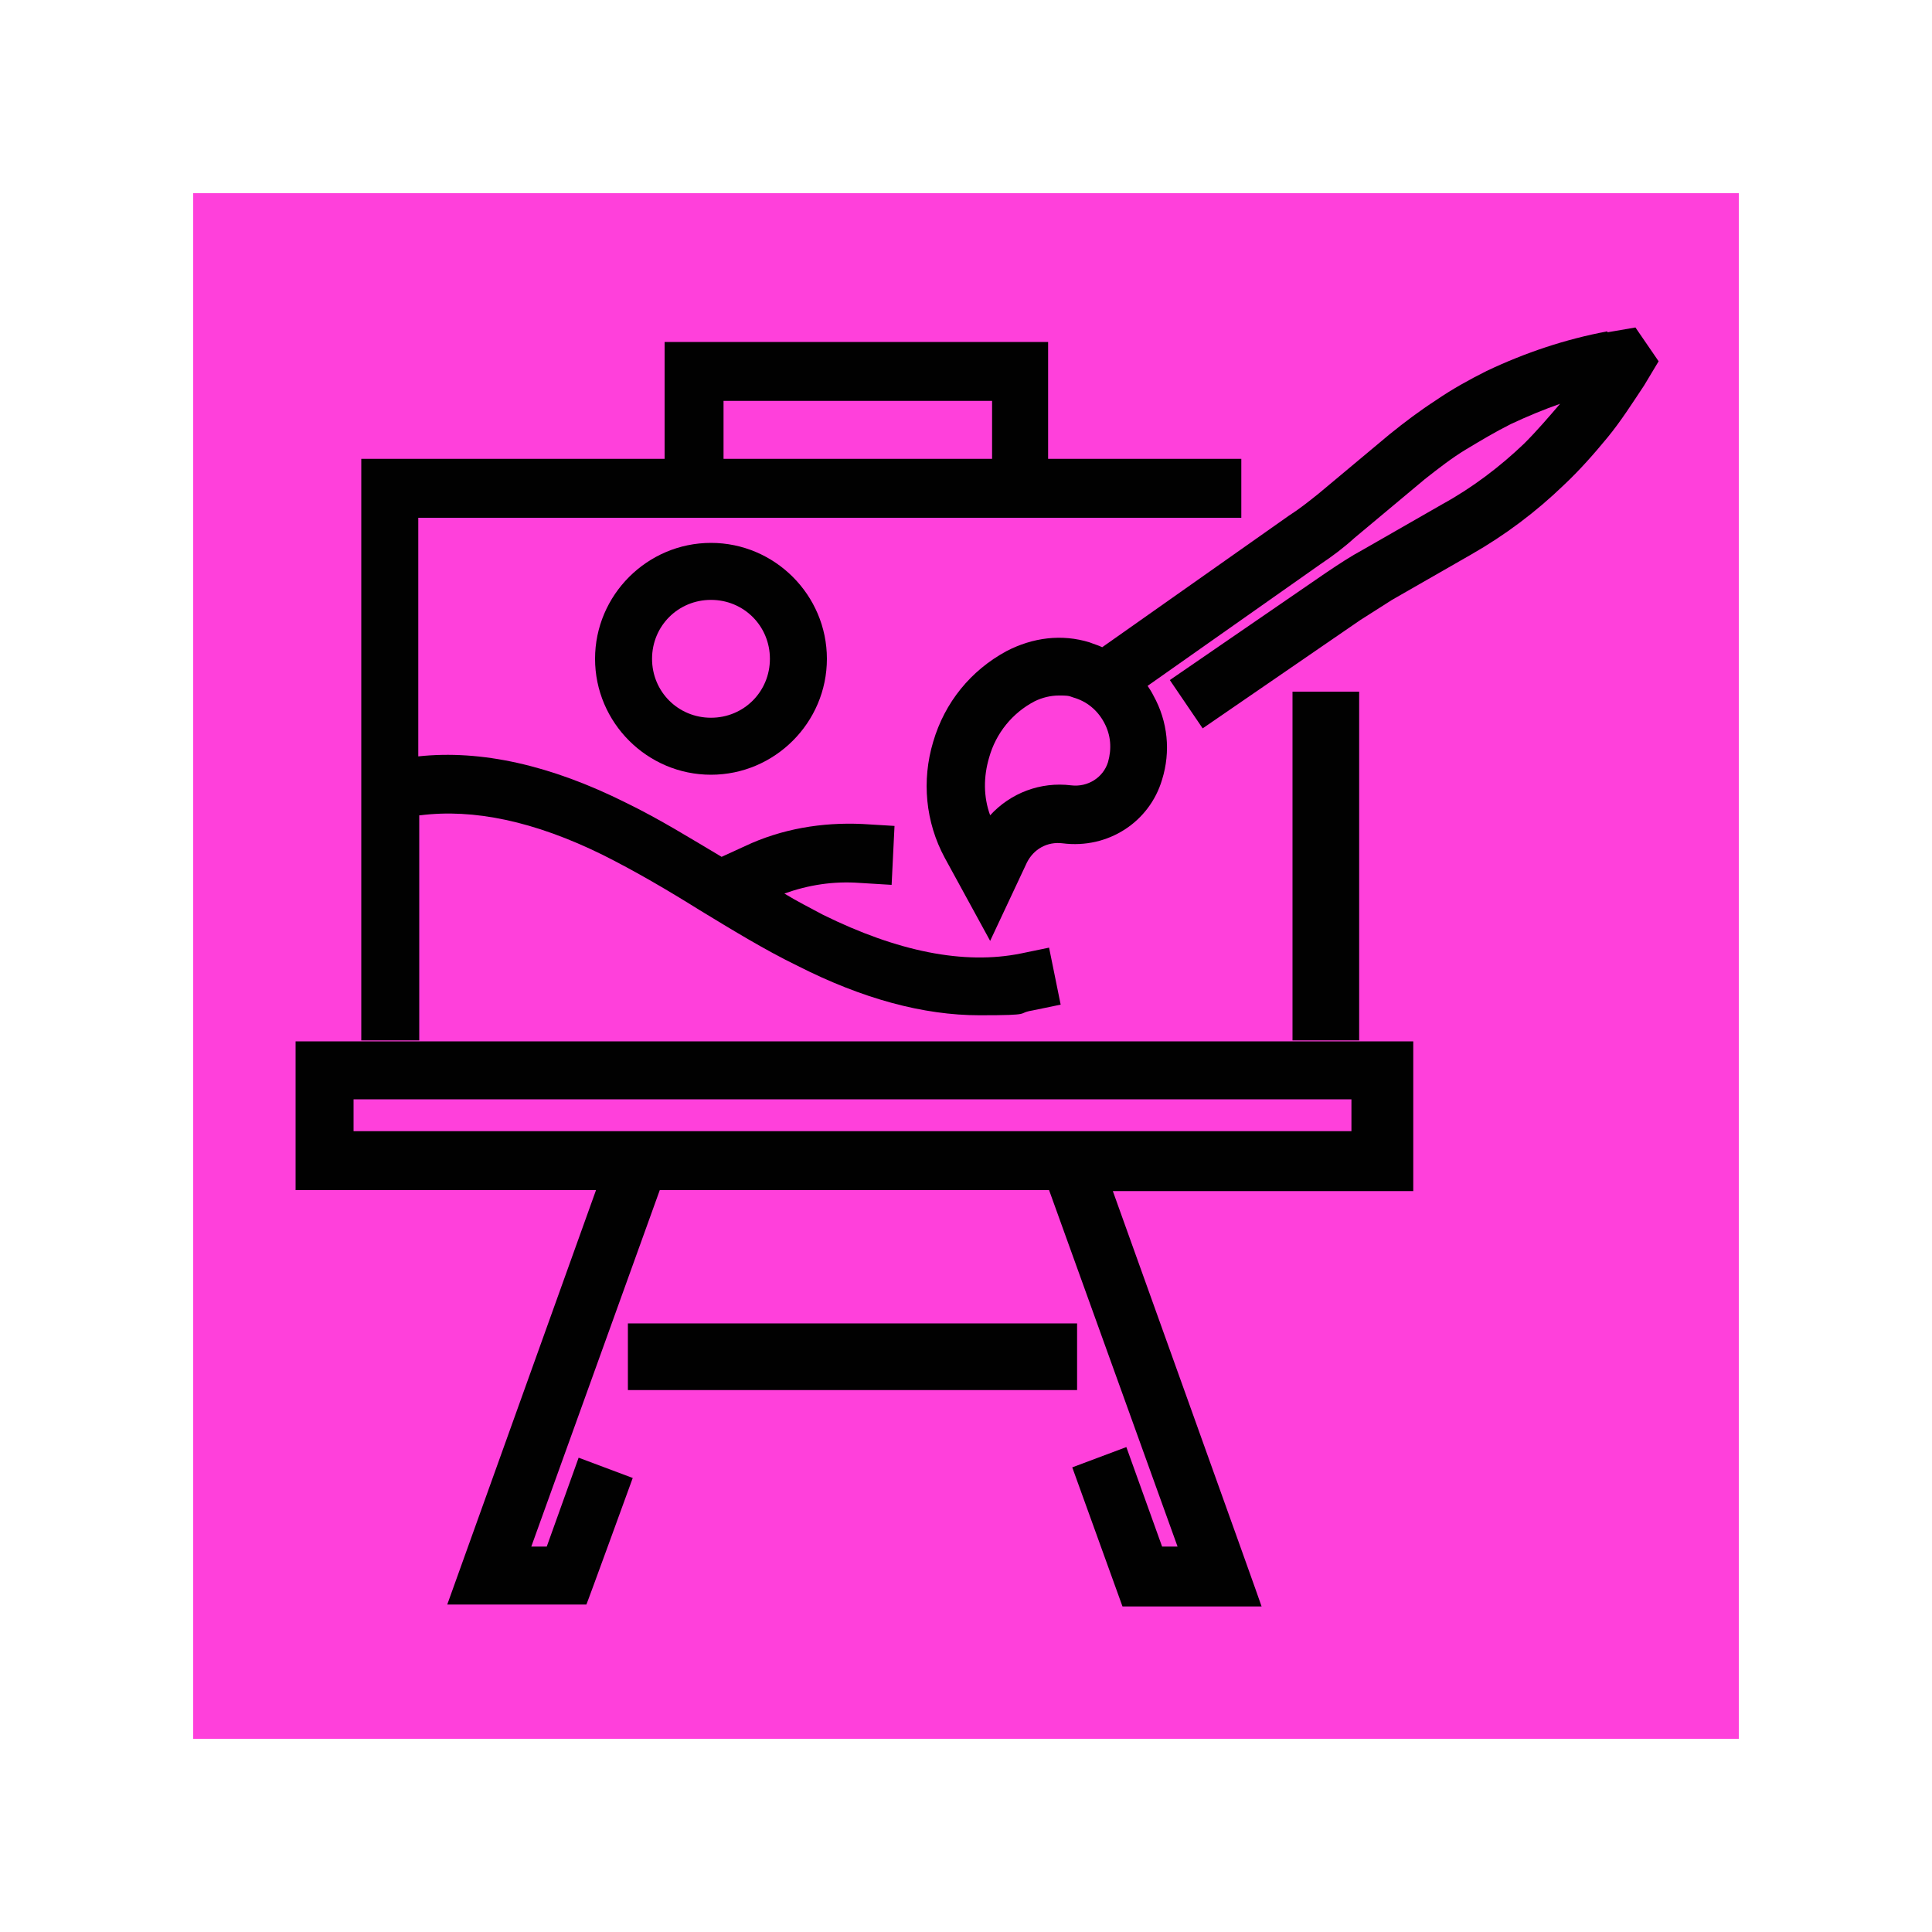 <?xml version="1.0" encoding="UTF-8"?>
<svg data-bbox="20 20 160 160" viewBox="0 0 200 200" height="200" width="200" xmlns="http://www.w3.org/2000/svg" data-type="color">
    <g>
        <path fill="#ff40db" d="M180 20v160H20V20z" data-color="1"/>
        <path d="M43.5 84.4c5.5-.7 11.8.6 18.9 4.1 3.4 1.7 6.8 3.7 10 5.7 3.3 2 6.7 4.1 10.2 5.8 6.7 3.4 13 5.1 18.8 5.1s3.7-.2 5.5-.5l2.9-.6-1.2-5.9-2.9.6c-5.9 1.2-12.8-.2-20.5-4-1.3-.7-2.7-1.4-4-2.2 2.5-.9 5.1-1.3 7.8-1.1l3.3.2.3-6.1-3.3-.2c-4.2-.2-8.4.5-12.2 2.3l-2.4 1.1c-3.2-1.9-6.4-3.9-9.9-5.6-7.8-3.9-15-5.5-21.5-4.8V53.6h85.2v-6.1h-20V35.4H68.8v12.1H37.4v60.2h6V84.4Zm31.4-42.9h27.8v6H74.9z" fill="#010101" data-color="2"/>
        <path d="M140.7 71.6h-6.9v36.1h6.9z" fill="#010101" data-color="2"/>
        <path d="M30.6 123.2h31.1l-15.4 42.9h14.4c0 .1 4.8-13.1 4.8-13.1l-5.6-2.1-3.3 9.2H55l13.3-36.9h40.3l13.3 36.9h-1.6l-3.7-10.3-5.6 2.1 5.2 14.4h14.4c0-.1-15.4-43-15.4-43h31.1v-15.5H30.6v15.5Zm6-9.4h103.3v3.3H36.6z" fill="#010101" data-color="2"/>
        <path d="M111.5 137H65v6.9h46.5z" fill="#010101" data-color="2"/>
        <path d="M166.4 34.3c-4.3.8-8.5 2.2-12.5 4.1-1.8.9-3.6 1.9-5.2 3-1.7 1.1-3.3 2.3-4.9 3.6l-7.3 6.1c-1 .8-2 1.6-3.1 2.3L114.1 67c-.4-.2-.8-.3-1.3-.5-2.9-.9-5.9-.5-8.6.9-3.7 2-6.4 5.3-7.6 9.4-1.2 4-.8 8.3 1.2 12l4.7 8.6 3.8-8.1c.7-1.4 2.1-2.2 3.7-2 4.7.6 9-2.2 10.3-6.6.9-2.9.6-6-.9-8.7-.2-.4-.4-.7-.6-1l17.9-12.6c1.2-.8 2.4-1.7 3.5-2.7l7.3-6.1c1.4-1.1 2.8-2.2 4.3-3.1s3-1.8 4.6-2.6q2.55-1.2 5.1-2.1c-1.2 1.4-2.4 2.8-3.7 4.1-2.5 2.4-5.4 4.6-8.5 6.3l-8.2 4.7c-1.3.7-2.5 1.5-3.7 2.3l-16.3 11.2 3.4 5 16.3-11.2 3.3-2.1 8.2-4.7q5.25-3 9.6-7.2c1.6-1.5 3.1-3.2 4.5-4.9s2.6-3.6 3.8-5.4l1.5-2.5-2.4-3.5-2.9.5Zm-51.7 44.6c-.5 1.6-2.1 2.6-3.8 2.4-3.2-.4-6.3.8-8.4 3.1-.7-1.9-.7-4-.1-6 .7-2.5 2.4-4.6 4.7-5.8.8-.4 1.7-.6 2.5-.6s1 0 1.5.2c1.4.4 2.5 1.3 3.2 2.6s.8 2.7.4 4.1" fill="#010101" data-color="2"/>
        <path d="M61.6 68.2c0 6.6 5.4 12 12 12s12-5.4 12-12-5.4-12-12-12-12 5.4-12 12m18.1 0c0 3.4-2.7 6.1-6.1 6.1s-6.1-2.7-6.1-6.1 2.7-6.1 6.1-6.1 6.1 2.7 6.1 6.1" fill="#010101" data-color="2"/>
    </g>
</svg>
